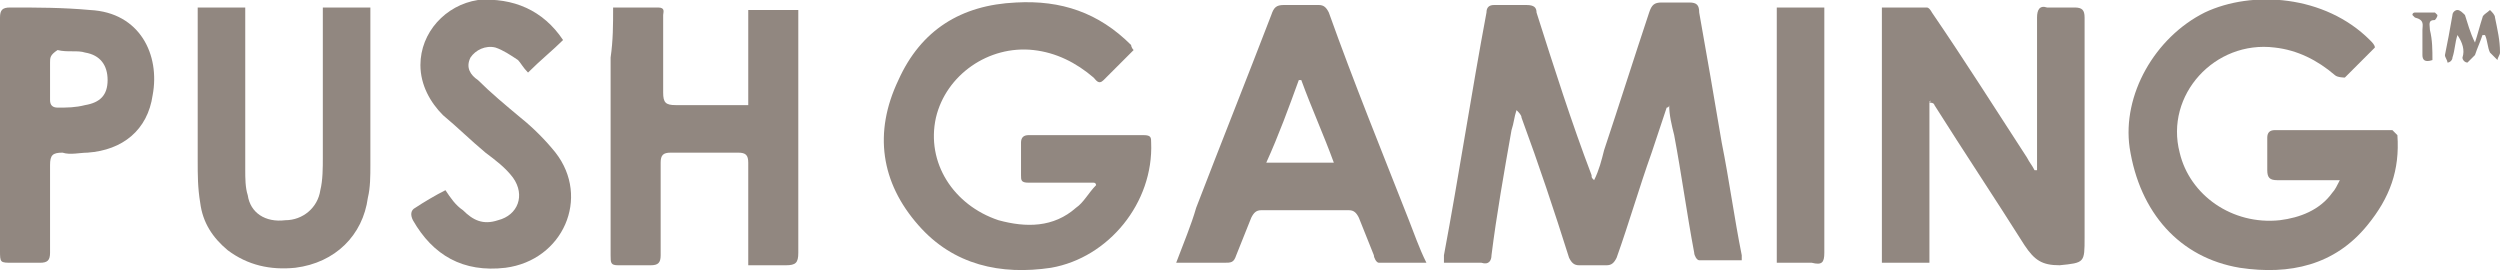 <?xml version="1.0" encoding="utf-8"?>
<!-- Generator: Adobe Illustrator 24.1.3, SVG Export Plug-In . SVG Version: 6.00 Build 0)  -->
<svg version="1.1" id="Слой_1" xmlns="http://www.w3.org/2000/svg" xmlns:xlink="http://www.w3.org/1999/xlink" x="0px" y="0px"
	 viewBox="0 0 99.9 10.8" style="enable-background:new 0 0 99.9 10.8;" xml:space="preserve">
<style type="text/css">
	.st0{fill:#918780;}
</style>
<desc>Created with sketchtool.</desc>
<g id="frGb14_1_">
	<g>
		<path class="st0" d="M66.6,4.3c-0.2,0.6-0.4,1.2-0.6,1.8c-0.5,1.4-0.9,2.8-1.4,4.2c-0.1,0.2-0.2,0.3-0.4,0.3c-0.4,0-0.8,0-1.1,0
			c-0.2,0-0.3-0.1-0.4-0.3c-0.6-1.9-1.2-3.7-1.9-5.6c0-0.1-0.1-0.2-0.2-0.3c-0.1,0.3-0.1,0.5-0.2,0.8c-0.3,1.7-0.6,3.4-0.8,5
			c0,0.2-0.1,0.4-0.4,0.3c-0.5,0-1,0-1.5,0c0-0.1,0-0.2,0-0.3c0.6-3.2,1.1-6.5,1.7-9.7c0-0.2,0.1-0.3,0.3-0.3c0.4,0,0.9,0,1.3,0
			c0.3,0,0.4,0.1,0.4,0.3c0.7,2.2,1.4,4.4,2.2,6.5c0,0.1,0,0.1,0.1,0.2C63.9,6.8,64,6.4,64.1,6c0.6-1.8,1.2-3.7,1.8-5.5
			c0.1-0.3,0.2-0.4,0.5-0.4c0.4,0,0.8,0,1.1,0s0.4,0.1,0.4,0.4c0.3,1.7,0.6,3.4,0.9,5.2c0.3,1.5,0.5,3,0.8,4.5c0,0.1,0,0.1,0,0.2
			c-0.6,0-1.2,0-1.7,0c-0.1,0-0.2-0.2-0.2-0.3c-0.3-1.6-0.5-3.1-0.8-4.7c-0.1-0.4-0.2-0.8-0.2-1.2C66.7,4.3,66.6,4.3,66.6,4.3z"/>
		<path class="st0" d="M95.8,5.4c0.1,1.4-0.3,2.5-1.2,3.6c-1.3,1.6-3.1,2-5.1,1.7c-2.4-0.4-4-2.2-4.4-4.8c-0.3-2.1,1-4.4,3-5.4
			c1.9-0.9,4.8-0.7,6.6,1.1c0.1,0.1,0.2,0.2,0.2,0.3c-0.4,0.4-0.8,0.8-1.2,1.2c0,0-0.3,0-0.4-0.1c-0.7-0.6-1.5-1-2.4-1.1
			c-2.4-0.3-4.4,1.9-3.8,4.2c0.4,1.7,2.1,2.9,4,2.7c0.8-0.1,1.6-0.4,2.1-1.1c0.1-0.1,0.2-0.3,0.3-0.5c-0.2,0-0.3,0-0.4,0
			c-0.7,0-1.4,0-2.1,0c-0.3,0-0.4-0.1-0.4-0.4c0-0.4,0-0.8,0-1.3c0-0.2,0.1-0.3,0.3-0.3c1.6,0,3.2,0,4.7,0
			C95.7,5.3,95.8,5.4,95.8,5.4z"/>
		<path class="st0" d="M45.3,2c-0.4,0.4-0.8,0.8-1.2,1.2c-0.2,0.2-0.3,0-0.4-0.1c-0.7-0.6-1.5-1-2.4-1.1c-1.8-0.2-3.5,1-3.9,2.7
			c-0.4,1.8,0.7,3.5,2.5,4.1C41,9.1,42.1,9.1,43,8.3c0.3-0.2,0.5-0.6,0.8-0.9c0,0,0-0.1-0.1-0.1s-0.2,0-0.4,0c-0.7,0-1.4,0-2.2,0
			c-0.3,0-0.3-0.1-0.3-0.3c0-0.4,0-0.8,0-1.3c0-0.2,0.1-0.3,0.3-0.3c1.5,0,3,0,4.6,0C46,5.4,46,5.5,46,5.7c0.1,2.4-1.7,4.6-4,5
			c-2,0.3-3.9-0.1-5.3-1.7c-1.5-1.7-1.8-3.7-0.8-5.8c0.9-2,2.5-3,4.7-3.1c1.8-0.1,3.3,0.4,4.6,1.7C45.2,1.8,45.2,1.9,45.3,2z"/>
		<path class="st0" d="M77.1,4.1c0,2.1,0,4.3,0,6.4c-0.7,0-1.3,0-1.9,0c0-3.4,0-6.8,0-10.2c0.6,0,1.2,0,1.8,0c0.1,0,0.2,0.2,0.2,0.2
			c1.3,1.9,2.5,3.8,3.8,5.8c0.1,0.2,0.2,0.3,0.3,0.5h0.1c0-0.1,0-0.3,0-0.4c0-1.9,0-3.8,0-5.7c0-0.3,0.1-0.5,0.4-0.4
			c0.4,0,0.8,0,1.1,0s0.4,0.1,0.4,0.4c0,2.9,0,5.9,0,8.8c0,1,0,1-1,1.1c-0.7,0-1-0.2-1.4-0.8c-1.2-1.9-2.4-3.7-3.6-5.6
			C77.3,4.2,77.3,4.1,77.1,4.1C77.2,4,77.1,4,77.1,4.1z"/>
		<path class="st0" d="M24.5,0.3c0.6,0,1.2,0,1.8,0c0.3,0,0.2,0.2,0.2,0.3c0,1,0,2,0,3.1c0,0.4,0.1,0.5,0.5,0.5c0.8,0,1.7,0,2.5,0
			c0.1,0,0.3,0,0.4,0c0-1.3,0-2.5,0-3.8c0.7,0,1.3,0,2,0c0,0.2,0,0.3,0,0.4c0,3.1,0,6.2,0,9.3c0,0.4-0.1,0.5-0.5,0.5
			c-0.5,0-1,0-1.5,0c0-0.2,0-0.3,0-0.4c0-1.2,0-2.5,0-3.7c0-0.3-0.1-0.4-0.4-0.4c-0.9,0-1.8,0-2.7,0c-0.3,0-0.4,0.1-0.4,0.4
			c0,1.2,0,2.5,0,3.7c0,0.3-0.1,0.4-0.4,0.4c-0.4,0-0.8,0-1.3,0c-0.3,0-0.3-0.1-0.3-0.4c0-2.6,0-5.3,0-7.9C24.5,1.6,24.5,1,24.5,0.3
			z"/>
		<path class="st0" d="M47,10.5c0.3-0.8,0.6-1.5,0.8-2.2c1-2.6,2-5.1,3-7.7c0.1-0.3,0.2-0.4,0.5-0.4c0.5,0,0.9,0,1.4,0
			c0.2,0,0.3,0.1,0.4,0.3c1,2.8,2.1,5.5,3.2,8.3c0.2,0.5,0.4,1.1,0.7,1.7c-0.7,0-1.3,0-1.9,0c-0.1,0-0.2-0.2-0.2-0.3
			c-0.2-0.5-0.4-1-0.6-1.5c-0.1-0.2-0.2-0.3-0.4-0.3c-1.2,0-2.4,0-3.5,0c-0.2,0-0.3,0.1-0.4,0.3c-0.2,0.5-0.4,1-0.6,1.5
			c-0.1,0.3-0.2,0.3-0.5,0.3C48.2,10.5,47.6,10.5,47,10.5z M53.3,6.5c-0.4-1.1-0.9-2.2-1.3-3.3h-0.1c-0.4,1.1-0.8,2.2-1.3,3.3
			C51.5,6.5,52.4,6.5,53.3,6.5z"/>
		<path class="st0" d="M7.9,0.3c0.6,0,1.2,0,1.9,0c0,0.1,0,0.3,0,0.4c0,2,0,4.1,0,6.1c0,0.3,0,0.7,0.1,1c0.1,0.7,0.7,1.1,1.5,1
			c0.7,0,1.3-0.5,1.4-1.2c0.1-0.4,0.1-0.9,0.1-1.3c0-1.9,0-3.8,0-5.6c0-0.1,0-0.3,0-0.4c0.7,0,1.3,0,1.9,0c0,0.1,0,0.2,0,0.3
			c0,2,0,4,0,6c0,0.4,0,0.9-0.1,1.3c-0.2,1.5-1.3,2.6-2.9,2.8c-1,0.1-1.9-0.1-2.7-0.7C8.5,9.5,8.1,8.9,8,8.1C7.9,7.5,7.9,7,7.9,6.4
			c0-2,0-3.9,0-5.9C7.9,0.5,7.9,0.4,7.9,0.3z"/>
		<path class="st0" d="M0,5.4c0-1.6,0-3.1,0-4.7c0-0.3,0.1-0.4,0.4-0.4c1.1,0,2.1,0,3.2,0.1c2,0.1,2.8,1.8,2.5,3.4
			C5.9,5.2,4.9,6,3.5,6.1c-0.3,0-0.7,0.1-1,0C2.1,6.1,2,6.2,2,6.6c0,1.2,0,2.3,0,3.5c0,0.3-0.1,0.4-0.4,0.4c-0.4,0-0.7,0-1.1,0
			C0,10.5,0,10.5,0,10C0,8.5,0,6.9,0,5.4L0,5.4z M2,3.2C2,3.5,2,3.7,2,4c0,0.2,0.1,0.3,0.3,0.3c0.4,0,0.7,0,1.1-0.1
			c0.6-0.1,0.9-0.4,0.9-1S4,2.2,3.4,2.1C3.1,2,2.7,2.1,2.3,2C2,2.2,2,2.3,2,2.5C2,2.8,2,3,2,3.2z"/>
		<path class="st0" d="M17.8,7.6c0.2,0.3,0.4,0.6,0.7,0.8c0.4,0.4,0.8,0.6,1.4,0.4c0.8-0.2,1.1-1,0.6-1.7c-0.3-0.4-0.7-0.7-1.1-1
			c-0.6-0.5-1.1-1-1.7-1.5c-0.5-0.5-0.9-1.2-0.9-2c0-1.3,1-2.4,2.3-2.6c1.4-0.1,2.6,0.4,3.4,1.6c-0.4,0.4-0.9,0.8-1.4,1.3
			c-0.2-0.2-0.3-0.4-0.4-0.5c-0.3-0.2-0.6-0.4-0.9-0.5c-0.4-0.1-0.8,0.1-1,0.4c-0.2,0.4,0,0.7,0.3,0.9c0.5,0.5,1.1,1,1.7,1.5
			c0.5,0.4,1,0.9,1.4,1.4c1.4,1.8,0.3,4.3-2,4.6c-1.7,0.2-2.9-0.5-3.7-1.9c-0.1-0.2-0.1-0.4,0.1-0.5C16.9,8.1,17.4,7.8,17.8,7.6z"/>
		<path class="st0" d="M71,10.5c0-3.4,0-6.8,0-10.2c0.6,0,1.2,0,1.9,0c0,0.1,0,0.3,0,0.4c0,3.1,0,6.3,0,9.4c0,0.4-0.1,0.5-0.5,0.4
			C72,10.5,71.5,10.5,71,10.5z"/>
		<path class="st0" d="M98.2,1.4C98.1,1.7,98.1,2,98,2.3c0,0.1-0.1,0.2-0.2,0.2c0-0.1-0.1-0.2-0.1-0.3c0.1-0.5,0.2-1,0.3-1.6
			c0-0.1,0.1-0.2,0.2-0.2s0.2,0.1,0.3,0.2c0.1,0.3,0.2,0.7,0.4,1.1c0.1-0.3,0.2-0.7,0.3-1c0-0.1,0.2-0.2,0.3-0.3
			c0.1,0.1,0.2,0.2,0.2,0.3c0.1,0.5,0.2,0.9,0.2,1.4c0,0.1-0.1,0.2-0.1,0.3c-0.1-0.1-0.2-0.2-0.3-0.3c-0.1-0.2-0.1-0.5-0.2-0.7h-0.1
			c-0.1,0.3-0.2,0.5-0.3,0.8c-0.1,0.1-0.2,0.2-0.3,0.3c-0.1,0-0.2-0.1-0.2-0.2C98.5,2,98.4,1.7,98.2,1.4C98.3,1.4,98.2,1.4,98.2,1.4
			z"/>
		<path class="st0" d="M97.2,2.4c-0.3,0.1-0.4,0-0.4-0.2c0-0.3,0-0.7,0-1c0-0.2,0.1-0.4-0.3-0.5l-0.1-0.1c0-0.1,0.1-0.1,0.1-0.1
			c0.3,0,0.5,0,0.8,0l0.1,0.1c0,0.1-0.1,0.2-0.1,0.2c-0.3,0-0.2,0.2-0.2,0.4C97.2,1.6,97.2,2,97.2,2.4z"/>
	</g>
</g>
</svg>
